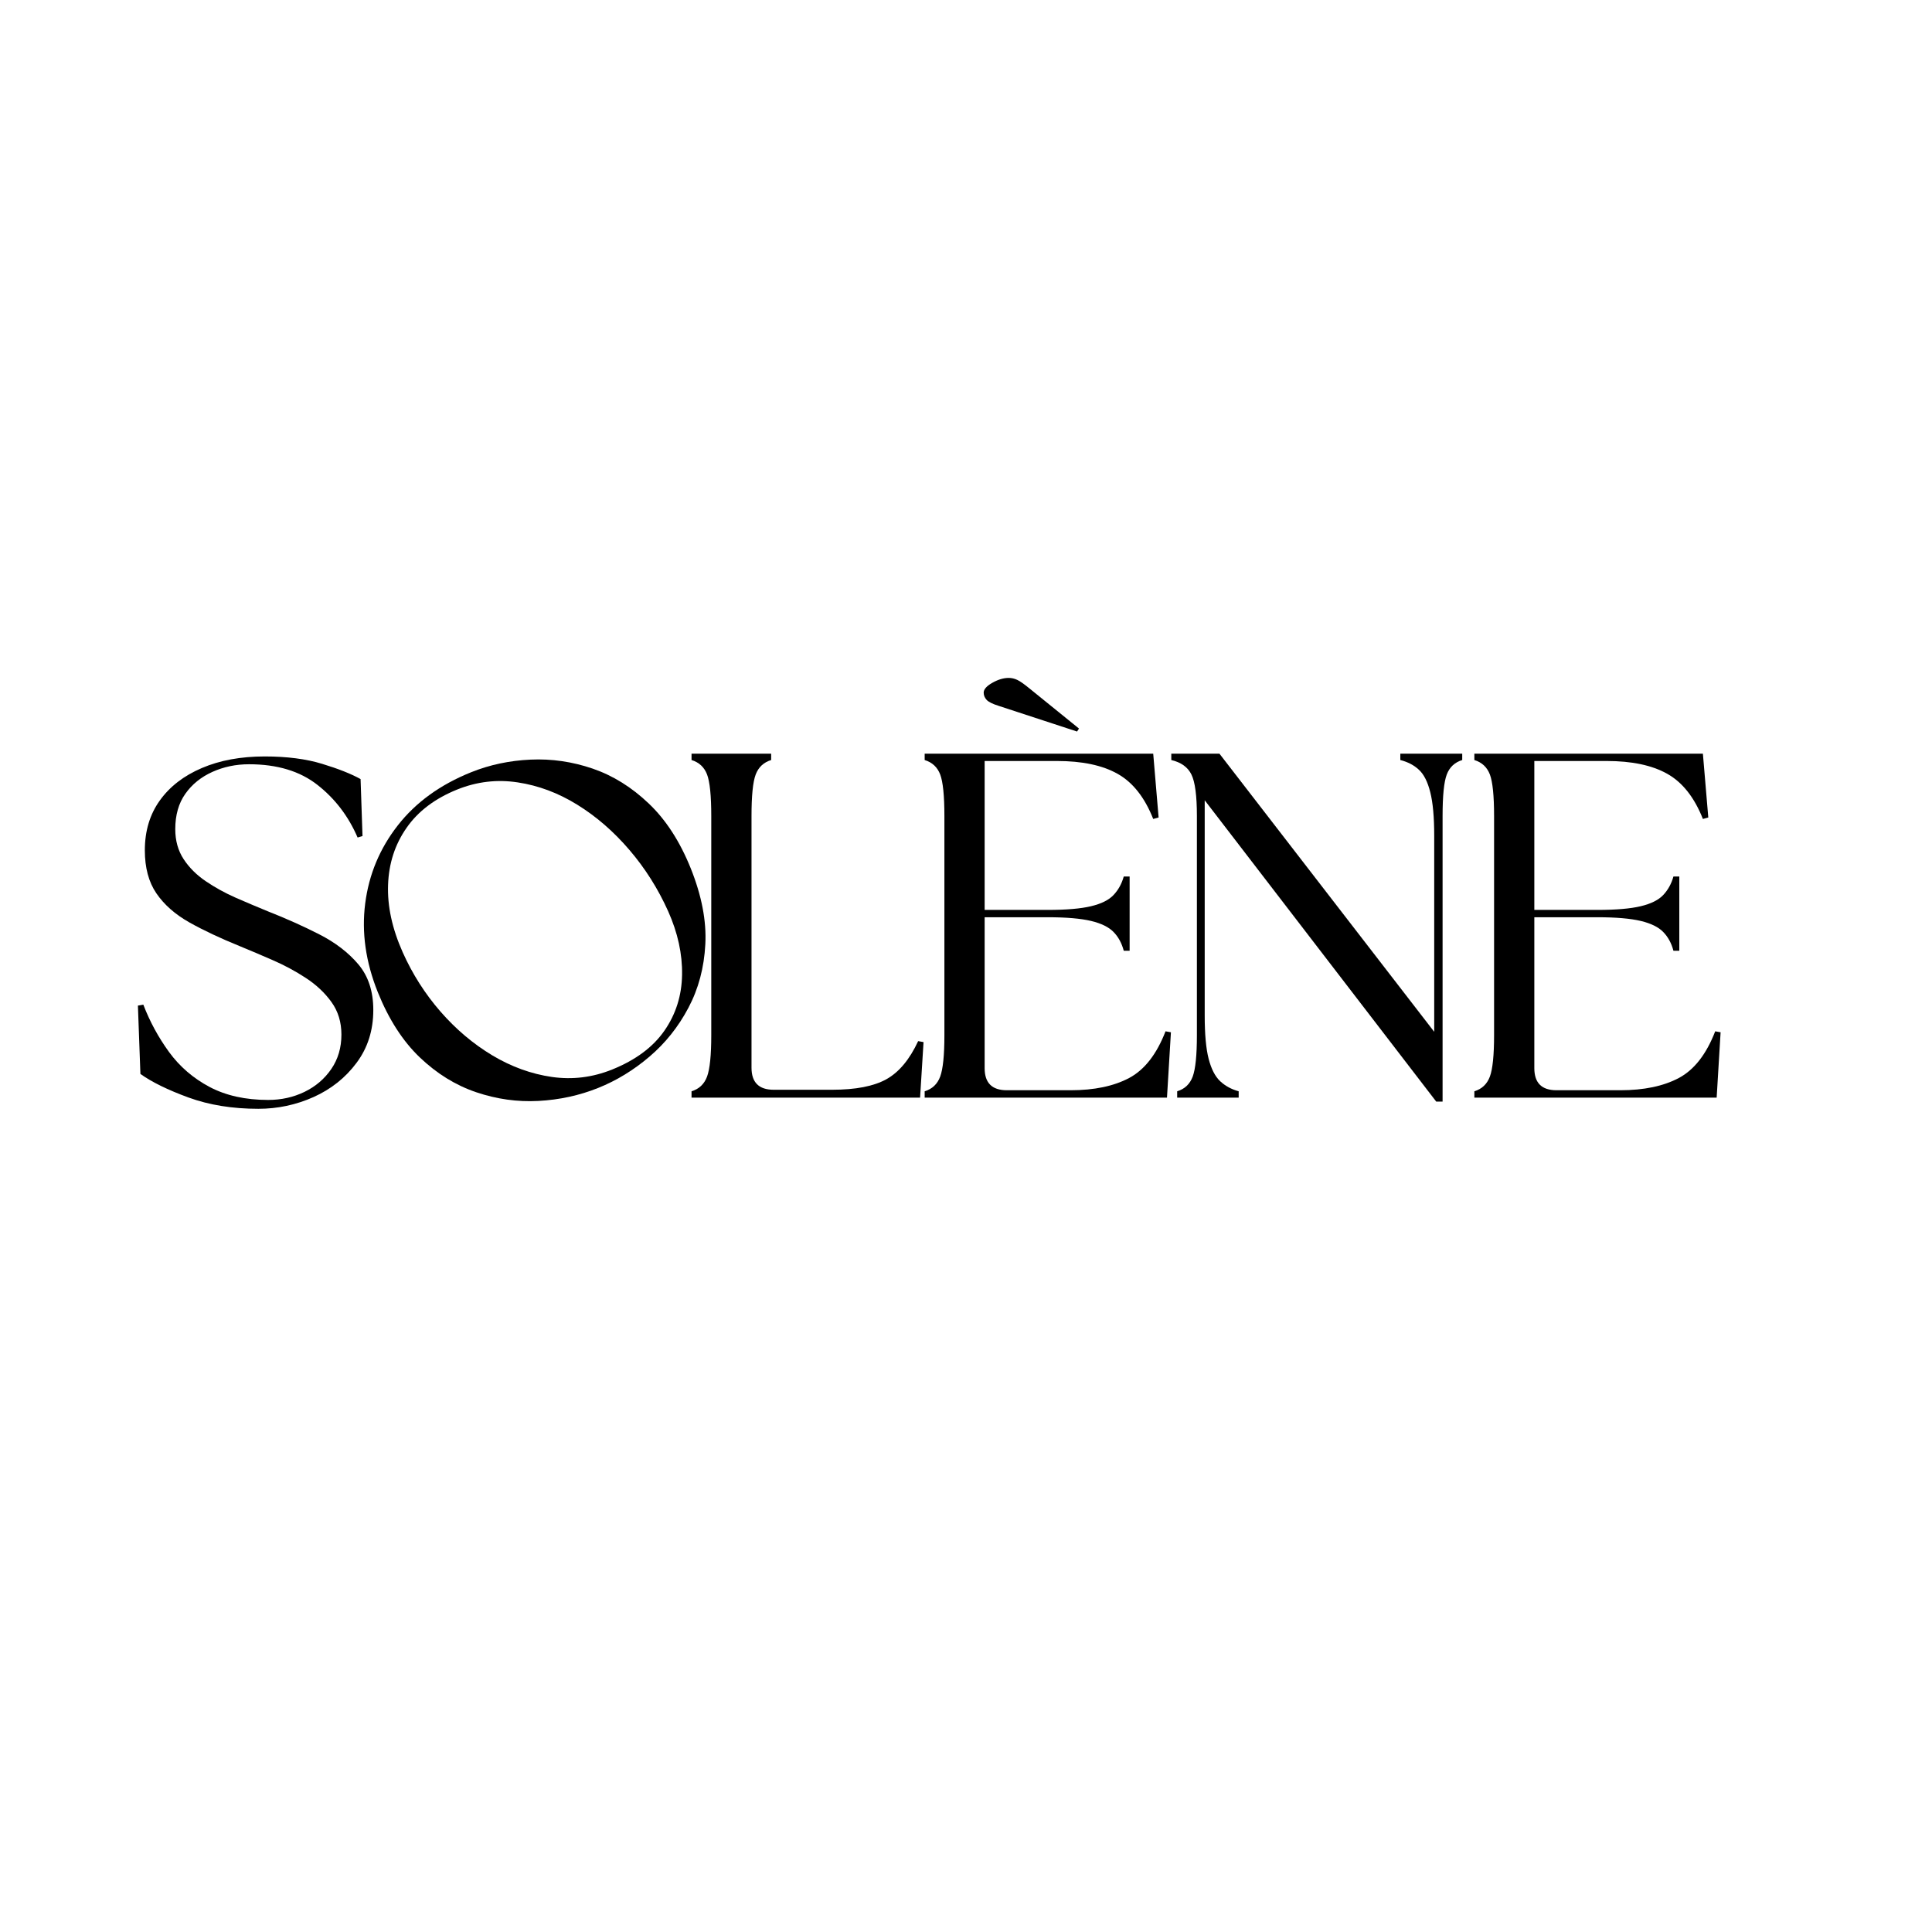 <svg version="1.0" preserveAspectRatio="xMidYMid meet" height="500" viewBox="0 0 375 375" zoomAndPan="magnify" width="500" xmlns:xlink="http://www.w3.org/1999/xlink" xmlns="http://www.w3.org/2000/svg"><defs><g></g></defs><g fill-opacity="1" fill="#000000"><g transform="translate(22.957, 214.264)"><g><path d="M 27.188 0.953 C 22.164 0.953 17.648 0.223 13.641 -1.234 C 9.629 -2.703 6.516 -4.227 4.297 -5.812 L 3.812 -19.078 L 4.859 -19.266 C 6.129 -15.961 7.797 -12.895 9.859 -10.062 C 11.93 -7.227 14.555 -4.969 17.734 -3.281 C 20.922 -1.602 24.707 -0.766 29.094 -0.766 C 31.633 -0.766 33.984 -1.285 36.141 -2.328 C 38.305 -3.379 40.039 -4.859 41.344 -6.766 C 42.656 -8.68 43.312 -10.91 43.312 -13.453 C 43.312 -15.867 42.672 -17.969 41.391 -19.75 C 40.117 -21.531 38.469 -23.086 36.438 -24.422 C 34.406 -25.754 32.258 -26.91 30 -27.891 C 27.738 -28.879 25.594 -29.789 23.562 -30.625 C 19.812 -32.145 16.551 -33.68 13.781 -35.234 C 11.02 -36.797 8.891 -38.676 7.391 -40.875 C 5.898 -43.07 5.156 -45.852 5.156 -49.219 C 5.156 -52.969 6.125 -56.191 8.062 -58.891 C 10 -61.598 12.719 -63.695 16.219 -65.188 C 19.719 -66.688 23.785 -67.438 28.422 -67.438 C 32.742 -67.438 36.461 -66.957 39.578 -66 C 42.703 -65.051 45.188 -64.066 47.031 -63.047 L 47.406 -51.984 L 46.453 -51.703 C 44.672 -55.836 42.078 -59.238 38.672 -61.906 C 35.273 -64.582 30.844 -65.922 25.375 -65.922 C 22.832 -65.922 20.461 -65.426 18.266 -64.438 C 16.066 -63.445 14.316 -62.031 13.016 -60.188 C 11.711 -58.344 11.062 -56.055 11.062 -53.328 C 11.062 -51.098 11.602 -49.156 12.688 -47.5 C 13.77 -45.852 15.203 -44.426 16.984 -43.219 C 18.766 -42.008 20.703 -40.941 22.797 -40.016 C 24.898 -39.098 26.969 -38.223 29 -37.391 C 32.562 -35.992 35.898 -34.5 39.016 -32.906 C 42.129 -31.32 44.656 -29.383 46.594 -27.094 C 48.531 -24.801 49.5 -21.844 49.5 -18.219 C 49.5 -14.281 48.414 -10.863 46.25 -7.969 C 44.094 -5.07 41.312 -2.859 37.906 -1.328 C 34.508 0.191 30.938 0.953 27.188 0.953 Z M 27.188 0.953"></path></g></g></g><g fill-opacity="1" fill="#000000"><g transform="translate(80.919, 224.3)"><g><path d="M 35.172 -13.125 C 31.523 -11.664 27.664 -10.828 23.594 -10.609 C 19.52 -10.391 15.492 -10.953 11.516 -12.297 C 7.535 -13.641 3.883 -15.895 0.562 -19.062 C -2.75 -22.227 -5.469 -26.453 -7.594 -31.734 C -9.945 -37.598 -10.758 -43.336 -10.031 -48.953 C -9.312 -54.566 -7.207 -59.609 -3.719 -64.078 C -0.227 -68.555 4.531 -72.004 10.562 -74.422 C 14.145 -75.859 17.977 -76.672 22.062 -76.859 C 26.156 -77.047 30.176 -76.461 34.125 -75.109 C 38.07 -73.754 41.703 -71.492 45.016 -68.328 C 48.336 -65.172 51.051 -60.977 53.156 -55.75 C 55.281 -50.445 56.223 -45.535 55.984 -41.016 C 55.754 -36.492 54.66 -32.383 52.703 -28.688 C 50.754 -25 48.238 -21.844 45.156 -19.219 C 42.082 -16.594 38.754 -14.562 35.172 -13.125 Z M -2.75 -39.453 C -0.863 -35.234 1.578 -31.398 4.578 -27.953 C 7.586 -24.504 10.941 -21.672 14.641 -19.453 C 18.336 -17.242 22.188 -15.848 26.188 -15.266 C 30.188 -14.691 34.086 -15.172 37.891 -16.703 C 42.441 -18.535 45.828 -21.051 48.047 -24.25 C 50.266 -27.445 51.406 -31.062 51.469 -35.094 C 51.539 -39.125 50.641 -43.238 48.766 -47.438 C 46.805 -51.801 44.301 -55.766 41.25 -59.328 C 38.195 -62.898 34.82 -65.828 31.125 -68.109 C 27.438 -70.391 23.586 -71.832 19.578 -72.438 C 15.566 -73.051 11.656 -72.594 7.844 -71.062 C 3.52 -69.32 0.238 -66.844 -2 -63.625 C -4.25 -60.414 -5.445 -56.734 -5.594 -52.578 C -5.75 -48.422 -4.801 -44.047 -2.75 -39.453 Z M -2.75 -39.453"></path></g></g></g><g fill-opacity="1" fill="#000000"><g transform="translate(174.619, 213.052)"><g><path d="M 4.859 0 L 4.859 -1.234 C 6.328 -1.68 7.332 -2.633 7.875 -4.094 C 8.414 -5.562 8.688 -8.234 8.688 -12.109 L 8.688 -54.656 C 8.688 -58.602 8.414 -61.289 7.875 -62.719 C 7.332 -64.145 6.328 -65.082 4.859 -65.531 L 4.859 -66.766 L 49.219 -66.766 L 50.266 -54.375 L 49.219 -54.094 C 47.562 -58.281 45.254 -61.203 42.297 -62.859 C 39.348 -64.516 35.426 -65.344 30.531 -65.344 L 16.5 -65.344 L 16.5 -36.438 L 28.719 -36.438 C 32.344 -36.438 35.156 -36.676 37.156 -37.156 C 39.156 -37.633 40.613 -38.363 41.531 -39.344 C 42.457 -40.332 43.113 -41.523 43.5 -42.922 L 44.641 -42.922 L 44.641 -28.516 L 43.5 -28.516 C 43.113 -29.984 42.457 -31.191 41.531 -32.141 C 40.613 -33.098 39.156 -33.816 37.156 -34.297 C 35.156 -34.773 32.344 -35.016 28.719 -35.016 L 16.5 -35.016 L 16.5 -5.719 C 16.5 -2.863 17.93 -1.438 20.797 -1.438 L 33.203 -1.438 C 37.773 -1.438 41.555 -2.227 44.547 -3.812 C 47.535 -5.406 49.891 -8.426 51.609 -12.875 L 52.656 -12.688 L 51.891 0 Z M 16.312 -78.609 C 16.312 -79.242 16.867 -79.879 17.984 -80.516 C 19.098 -81.148 20.16 -81.469 21.172 -81.469 C 21.742 -81.469 22.301 -81.336 22.844 -81.078 C 23.383 -80.828 24.195 -80.254 25.281 -79.359 L 34.812 -71.641 L 34.438 -71.062 L 19.266 -76.031 C 18.055 -76.406 17.258 -76.801 16.875 -77.219 C 16.5 -77.633 16.312 -78.098 16.312 -78.609 Z M 16.312 -78.609"></path></g></g></g><g fill-opacity="1" fill="#000000"><g transform="translate(223.536, 213.052)"><g><path d="M 55.234 0.766 L 10.297 -57.719 L 10.297 -15.938 C 10.297 -12.312 10.551 -9.508 11.062 -7.531 C 11.57 -5.562 12.316 -4.113 13.297 -3.188 C 14.285 -2.27 15.484 -1.617 16.891 -1.234 L 16.891 0 L 4.953 0 L 4.953 -1.234 C 6.422 -1.68 7.426 -2.633 7.969 -4.094 C 8.508 -5.562 8.781 -8.234 8.781 -12.109 L 8.781 -54.656 C 8.781 -58.602 8.426 -61.289 7.719 -62.719 C 7.02 -64.145 5.719 -65.082 3.812 -65.531 L 3.812 -66.766 L 13.156 -66.766 L 54.844 -12.781 L 54.844 -50.844 C 54.844 -54.469 54.586 -57.281 54.078 -59.281 C 53.578 -61.289 52.848 -62.738 51.891 -63.625 C 50.941 -64.52 49.734 -65.156 48.266 -65.531 L 48.266 -66.766 L 60.281 -66.766 L 60.281 -65.531 C 58.82 -65.082 57.82 -64.145 57.281 -62.719 C 56.738 -61.289 56.469 -58.602 56.469 -54.656 L 56.469 0.766 Z M 55.234 0.766"></path></g></g></g><g fill-opacity="1" fill="#000000"><g transform="translate(281.312, 213.052)"><g><path d="M 4.859 0 L 4.859 -1.234 C 6.328 -1.68 7.332 -2.633 7.875 -4.094 C 8.414 -5.562 8.688 -8.234 8.688 -12.109 L 8.688 -54.656 C 8.688 -58.602 8.414 -61.289 7.875 -62.719 C 7.332 -64.145 6.328 -65.082 4.859 -65.531 L 4.859 -66.766 L 49.219 -66.766 L 50.266 -54.375 L 49.219 -54.094 C 47.562 -58.281 45.254 -61.203 42.297 -62.859 C 39.348 -64.516 35.426 -65.344 30.531 -65.344 L 16.5 -65.344 L 16.5 -36.438 L 28.719 -36.438 C 32.344 -36.438 35.156 -36.676 37.156 -37.156 C 39.156 -37.633 40.613 -38.363 41.531 -39.344 C 42.457 -40.332 43.113 -41.523 43.5 -42.922 L 44.641 -42.922 L 44.641 -28.516 L 43.5 -28.516 C 43.113 -29.984 42.457 -31.191 41.531 -32.141 C 40.613 -33.098 39.156 -33.816 37.156 -34.297 C 35.156 -34.773 32.344 -35.016 28.719 -35.016 L 16.5 -35.016 L 16.5 -5.719 C 16.5 -2.863 17.93 -1.438 20.797 -1.438 L 33.203 -1.438 C 37.773 -1.438 41.555 -2.227 44.547 -3.812 C 47.535 -5.406 49.891 -8.426 51.609 -12.875 L 52.656 -12.688 L 51.891 0 Z M 4.859 0"></path></g></g></g><g fill-opacity="1" fill="#000000"><g transform="translate(129.368, 213.052)"><g><path d="M 4.859 0 L 4.859 -1.234 C 6.328 -1.68 7.332 -2.633 7.875 -4.094 C 8.414 -5.562 8.688 -8.234 8.688 -12.109 L 8.688 -54.656 C 8.688 -58.602 8.414 -61.289 7.875 -62.719 C 7.332 -64.145 6.328 -65.082 4.859 -65.531 L 4.859 -66.766 L 20.312 -66.766 L 20.312 -65.531 C 18.852 -65.082 17.852 -64.145 17.312 -62.719 C 16.77 -61.289 16.5 -58.602 16.5 -54.656 L 16.5 -5.812 C 16.5 -2.957 17.93 -1.531 20.797 -1.531 L 32.141 -1.531 C 36.723 -1.531 40.238 -2.211 42.688 -3.578 C 45.133 -4.941 47.188 -7.406 48.844 -10.969 L 49.891 -10.781 L 49.219 0 Z M 4.859 0"></path></g></g></g></svg>